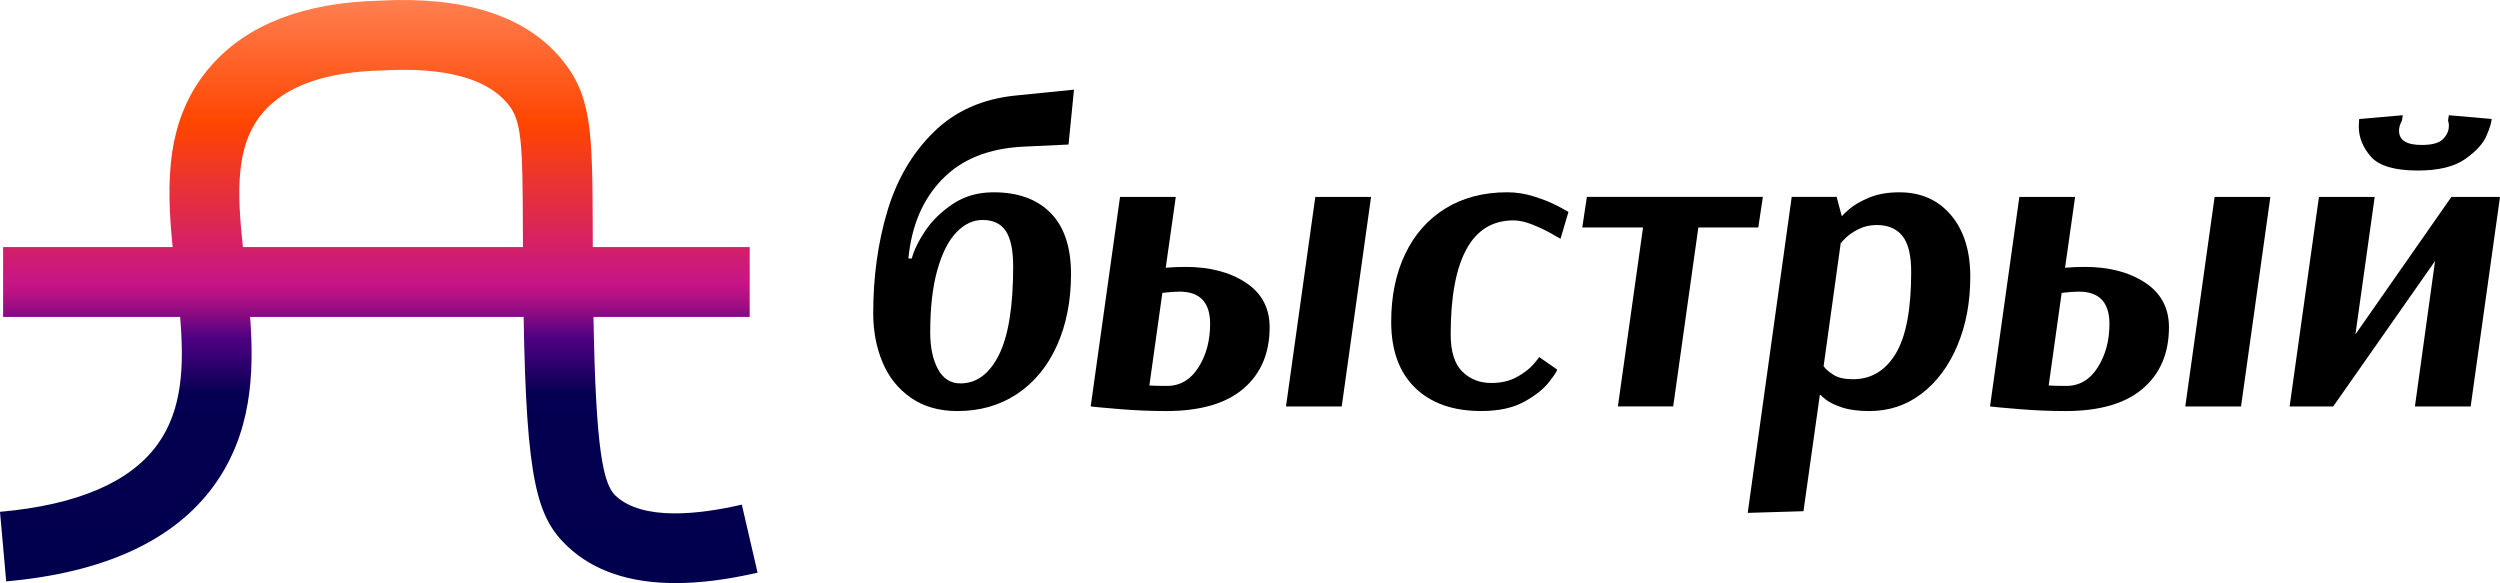 <?xml version="1.0" encoding="UTF-8"?><svg id="_レイヤー_1" xmlns="http://www.w3.org/2000/svg" xmlns:xlink="http://www.w3.org/1999/xlink" viewBox="0 0 1145.41 267.15"><defs><style>.cls-1{fill:#000;}.cls-1,.cls-2,.cls-3{stroke-width:0px;}.cls-2{fill:url(#_名称未設定グラデーション_52);}.cls-3{fill:url(#_名称未設定グラデーション_72);}</style><linearGradient id="_名称未設定グラデーション_52" x1="173.55" y1="129.2" x2="173.55" y2="267.15" gradientUnits="userSpaceOnUse"><stop offset="0" stop-color="#c71585"/><stop offset=".03" stop-color="#bd1384"/><stop offset=".07" stop-color="#a40f83"/><stop offset=".13" stop-color="#7a0882"/><stop offset=".19" stop-color="#4a0081"/><stop offset=".23" stop-color="#3f0079"/><stop offset=".3" stop-color="#230066"/><stop offset=".37" stop-color="#050051"/><stop offset="1" stop-color="#00004d"/></linearGradient><linearGradient id="_名称未設定グラデーション_72" x1="172.46" y1="129.2" x2="172.46" y2="0" gradientUnits="userSpaceOnUse"><stop offset="0" stop-color="#c71585"/><stop offset=".56" stop-color="#ff4500"/><stop offset="1" stop-color="coral"/></linearGradient></defs><path class="cls-1" d="M431.66,82.15c-8.9,9.22-14.05,21.31-15.46,36.29h1.54c1.02-3.84,3.1-8.09,6.24-12.77,3.14-4.67,7.36-8.77,12.67-12.29,5.31-3.52,11.49-5.28,18.53-5.28,11.26,0,20,3.17,26.21,9.5,6.21,6.34,9.31,15.65,9.31,27.94s-2.15,23.2-6.43,32.74c-4.29,9.54-10.37,16.93-18.24,22.18-7.87,5.25-16.99,7.87-27.36,7.87-8.45,0-15.58-2.05-21.41-6.14-5.83-4.09-10.15-9.53-12.96-16.32-2.82-6.78-4.22-14.21-4.22-22.27,0-16.9,2.17-32.57,6.53-47.04,4.35-14.46,11.42-26.5,21.22-36.1,9.79-9.6,22.3-15.17,37.54-16.7l26.69-2.69-2.5,25.15-20.54.96c-16,.77-28.45,5.76-37.34,14.98ZM438.19,106.44c-3.65,3.78-6.56,9.54-8.74,17.28-2.18,7.75-3.26,17.25-3.26,28.51,0,6.91,1.18,12.55,3.55,16.9,2.37,4.35,5.79,6.53,10.27,6.53,7.42,0,13.31-4.35,17.66-13.06,4.35-8.7,6.53-22.21,6.53-40.51,0-7.42-1.12-12.83-3.36-16.22-2.24-3.39-5.79-5.09-10.66-5.09-4.35,0-8.35,1.89-12,5.66Z"/><path class="cls-1" d="M543.11,122.28c11.14,0,20.35,2.4,27.65,7.2,7.3,4.8,10.94,11.62,10.94,20.45,0,11.9-4,21.28-12,28.13-8,6.85-19.81,10.27-35.42,10.27-6.91,0-13.89-.29-20.93-.86-7.04-.58-11.59-.99-13.63-1.25l13.44-96h25.54l-4.61,32.45c3.07-.26,6.08-.38,9.02-.38ZM532.55,134.19l-5.95,42.43c2.05.13,4.73.19,8.06.19,6.02,0,10.81-2.81,14.4-8.45,3.58-5.63,5.38-12.29,5.38-19.97,0-9.85-4.67-14.78-14.02-14.78-2.18,0-4.8.19-7.87.58ZM614.73,186.22h-25.54l13.44-96h25.54l-13.44,96Z"/><path class="cls-1" d="M710.44,106.83c-2.37-1.34-5.15-2.65-8.35-3.94-3.2-1.28-6.08-1.92-8.64-1.92-9.6,0-16.8,4.42-21.6,13.25s-7.2,21.83-7.2,38.98c0,7.81,1.76,13.47,5.28,16.99,3.52,3.52,7.97,5.28,13.34,5.28,4.48,0,8.35-.89,11.62-2.69,3.26-1.79,5.79-3.71,7.58-5.76,1.79-2.05,2.69-3.2,2.69-3.46l8.26,5.76c0,.64-1.25,2.56-3.74,5.76-2.5,3.2-6.31,6.21-11.42,9.02-5.12,2.81-11.65,4.22-19.58,4.22-12.93,0-23.04-3.55-30.34-10.66s-10.94-17.18-10.94-30.24c0-11.77,2.14-22.14,6.43-31.1,4.29-8.96,10.43-15.9,18.43-20.83,8-4.93,17.44-7.39,28.32-7.39,4.22,0,8.42.67,12.58,2.02,4.16,1.34,7.58,2.72,10.27,4.13,2.69,1.41,4.42,2.37,5.18,2.88l-3.65,12.29c-.64-.38-2.14-1.25-4.51-2.59Z"/><path class="cls-1" d="M778.12,104.23l-11.52,81.98h-25.34l11.52-81.98h-27.84l2.11-14.02h80.64l-2.11,14.02h-27.46Z"/><path class="cls-1" d="M841.48,90.22l2.3,8.64h.38c0-.26,1.09-1.31,3.26-3.17,2.17-1.85,5.18-3.58,9.02-5.18,3.84-1.6,8.45-2.4,13.82-2.4,9.86,0,17.73,3.49,23.62,10.46,5.89,6.98,8.83,16.35,8.83,28.13s-1.95,22.15-5.86,31.49c-3.91,9.35-9.35,16.7-16.32,22.08-6.98,5.38-15.01,8.06-24.1,8.06-4.99,0-9.12-.55-12.38-1.63-3.26-1.09-5.7-2.24-7.3-3.46-1.6-1.21-2.4-1.95-2.4-2.21h-.58l-7.49,53.18-25.54.77,20.16-144.77h20.54ZM835.52,167.79c.89,1.28,2.4,2.59,4.51,3.94,2.11,1.34,5.09,2.02,8.93,2.02,8.32,0,14.85-3.9,19.58-11.71,4.73-7.81,7.1-20.29,7.1-37.44,0-7.68-1.34-13.18-4.03-16.51-2.69-3.33-6.59-4.99-11.71-4.99-3.07,0-5.83.61-8.26,1.82-2.43,1.22-4.39,2.53-5.86,3.94-1.47,1.41-2.21,2.24-2.21,2.5l-.19-.19-7.87,56.64Z"/><path class="cls-1" d="M955.14,122.28c11.14,0,20.35,2.4,27.65,7.2,7.3,4.8,10.95,11.62,10.95,20.45,0,11.9-4,21.28-12,28.13-8,6.85-19.81,10.27-35.42,10.27-6.91,0-13.89-.29-20.93-.86-7.04-.58-11.59-.99-13.63-1.25l13.44-96h25.54l-4.61,32.45c3.07-.26,6.08-.38,9.02-.38ZM944.58,134.19l-5.95,42.43c2.05.13,4.73.19,8.06.19,6.02,0,10.82-2.81,14.4-8.45,3.58-5.63,5.38-12.29,5.38-19.97,0-9.85-4.68-14.78-14.02-14.78-2.18,0-4.8.19-7.87.58ZM1026.76,186.22h-25.54l13.44-96h25.54l-13.44,96Z"/><path class="cls-1" d="M1145.41,90.22l-13.44,96h-25.54l9.22-66.62-46.66,66.62h-19.97l13.44-96h25.54l-8.83,62.98,43.97-62.98h22.27ZM1119.3,63.72c1.79-1.79,2.69-3.84,2.69-6.14,0-.64-.07-1.18-.19-1.63-.13-.45-.19-.73-.19-.86l.38-2.3,19.58,1.73c0,1.41-.77,3.94-2.3,7.58s-4.8,7.23-9.79,10.75c-4.99,3.52-12.22,5.28-21.7,5.28-10.63,0-17.79-2.11-21.5-6.34-3.71-4.22-5.57-8.83-5.57-13.82,0-.89.03-1.66.1-2.3.06-.64.1-1.02.1-1.15l19.97-1.73-.38,2.3c-.13.26-.38.86-.77,1.82s-.58,1.95-.58,2.98c0,4.35,3.46,6.53,10.37,6.53,4.73,0,8-.89,9.79-2.69Z"/><path class="cls-2" d="M343.49,129.2H1.42v16h81.1c1.87,22.14,1.22,42.56-10.49,58.61-12.57,17.23-36.8,27.55-72.03,30.69l2.84,31.87c44.82-3.99,76.8-18.69,95.04-43.7,17.3-23.72,18.69-51.18,16.72-77.47h125.31c1.25,75.65,6.18,92.1,20.33,105.34,11.83,11.07,28.35,16.61,49.32,16.61,11.24,0,23.77-1.59,37.53-4.78l-7.22-31.17c-19.55,4.53-45.44,7.51-57.78-4.03-5.71-5.34-9.13-20.64-10.18-81.97h71.57v-16Z"/><path class="cls-3" d="M271.57,105.48c-.17-44.9-.23-61.7-14.63-78.77C240.4,7.09,212.48-1.79,173.96.3c-34.64.83-60.64,10.87-77.26,29.83-20.91,23.86-20.57,53.47-17.59,83.06H1.42v16h342.07v-16h-71.89c-.01-2.67-.02-5.24-.03-7.72ZM111.29,113.2c-2.71-25.32-3.58-47.07,9.48-61.97,10.51-11.99,28.74-18.36,54.18-18.94l.53-.02c28.07-1.56,47.25,3.51,57,15.07,6.65,7.88,6.94,17.75,7.09,58.27,0,2.43.02,4.97.03,7.59H111.29Z"/></svg>